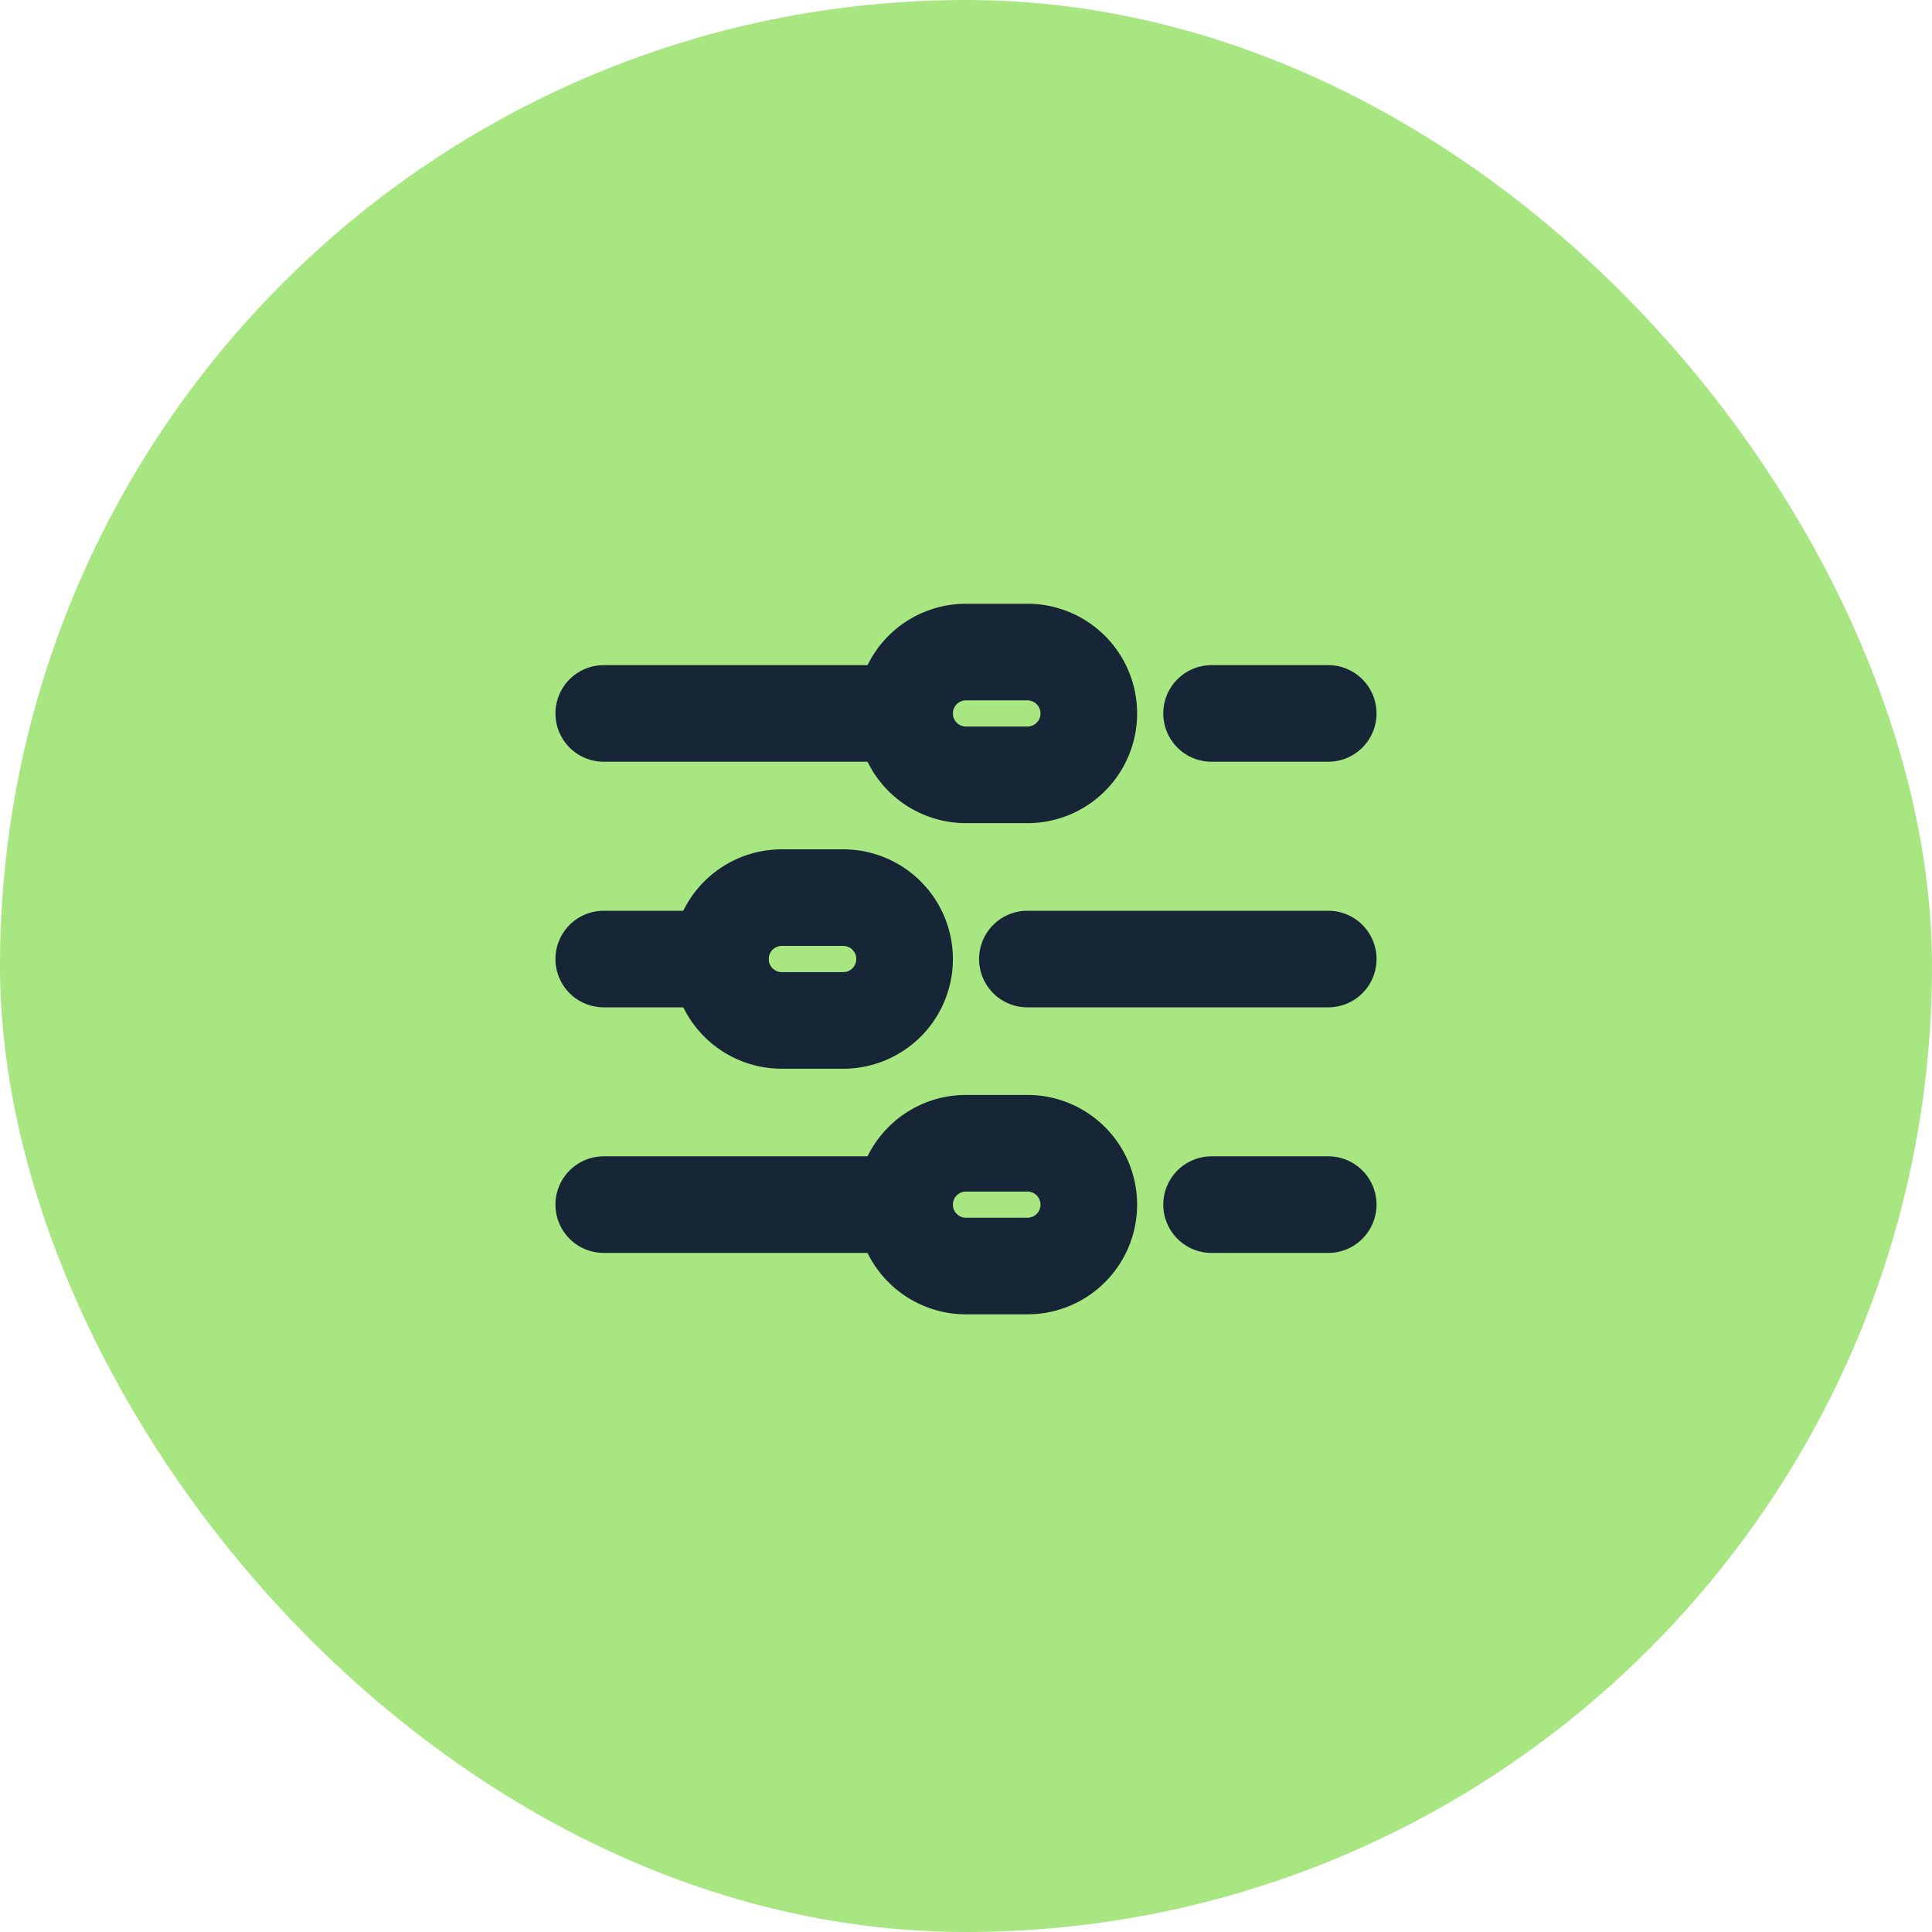 <svg xmlns="http://www.w3.org/2000/svg" width="80" height="80" viewBox="0 0 80 80">
  <g id="Groupe_1484" data-name="Groupe 1484" transform="translate(-1167.25 -322)">
    <rect id="Rectangle_2083" data-name="Rectangle 2083" width="80" height="80" rx="40" transform="translate(1167.25 322)" fill="#a8e682"/>
    <g id="personnalise" transform="translate(1172.25 293)">
      <path id="Tracé_1921" data-name="Tracé 1921" d="M221.085,63.085h-2.542a4.542,4.542,0,1,1,0-9.085h2.542a4.542,4.542,0,1,1,0,9.085ZM218.542,58a.542.542,0,1,0,0,1.085h2.542a.542.542,0,1,0,0-1.085Z" transform="translate(-183.542 0)" fill="#162637"/>
      <path id="Tracé_1922" data-name="Tracé 1922" d="M101.085,223.085H98.542a4.542,4.542,0,0,1,0-9.085h2.542a4.542,4.542,0,0,1,0,9.085ZM98.542,218a.542.542,0,0,0,0,1.085h2.542a.542.542,0,0,0,0-1.085Z" transform="translate(-71.169 -149.831)" fill="#162637"/>
      <path id="Tracé_1923" data-name="Tracé 1923" d="M221.085,383.085h-2.542a4.542,4.542,0,0,1,0-9.085h2.542a4.542,4.542,0,0,1,0,9.085ZM218.542,378a.542.542,0,0,0,0,1.085h2.542a.542.542,0,0,0,0-1.085Z" transform="translate(-183.542 -299.661)" fill="#162637"/>
      <path id="Ligne_78" data-name="Ligne 78" d="M4.831,2H0A2,2,0,0,1-2,0,2,2,0,0,1,0-2h4.83a2,2,0,0,1,2,2A2,2,0,0,1,4.831,2Z" transform="translate(45.169 58.542)" fill="#162637"/>
      <path id="Ligne_79" data-name="Ligne 79" d="M12.458,2H0A2,2,0,0,1-2,0,2,2,0,0,1,0-2H12.458a2,2,0,0,1,2,2A2,2,0,0,1,12.458,2Z" transform="translate(37.542 68.712)" fill="#162637"/>
      <path id="Ligne_80" data-name="Ligne 80" d="M4.831,2H0A2,2,0,0,1-2,0,2,2,0,0,1,0-2h4.83a2,2,0,0,1,2,2A2,2,0,0,1,4.831,2Z" transform="translate(45.169 78.881)" fill="#162637"/>
      <path id="Ligne_81" data-name="Ligne 81" d="M12.458,2H0A2,2,0,0,1-2,0,2,2,0,0,1,0-2H12.458a2,2,0,0,1,2,2A2,2,0,0,1,12.458,2Z" transform="translate(20 78.881)" fill="#162637"/>
      <path id="Ligne_82" data-name="Ligne 82" d="M4.831,2H0A2,2,0,0,1-2,0,2,2,0,0,1,0-2h4.83a2,2,0,0,1,2,2A2,2,0,0,1,4.831,2Z" transform="translate(20 68.712)" fill="#162637"/>
      <path id="Ligne_83" data-name="Ligne 83" d="M12.458,2H0A2,2,0,0,1-2,0,2,2,0,0,1,0-2H12.458a2,2,0,0,1,2,2A2,2,0,0,1,12.458,2Z" transform="translate(20 58.542)" fill="#162637"/>
    </g>
  </g>
</svg>
